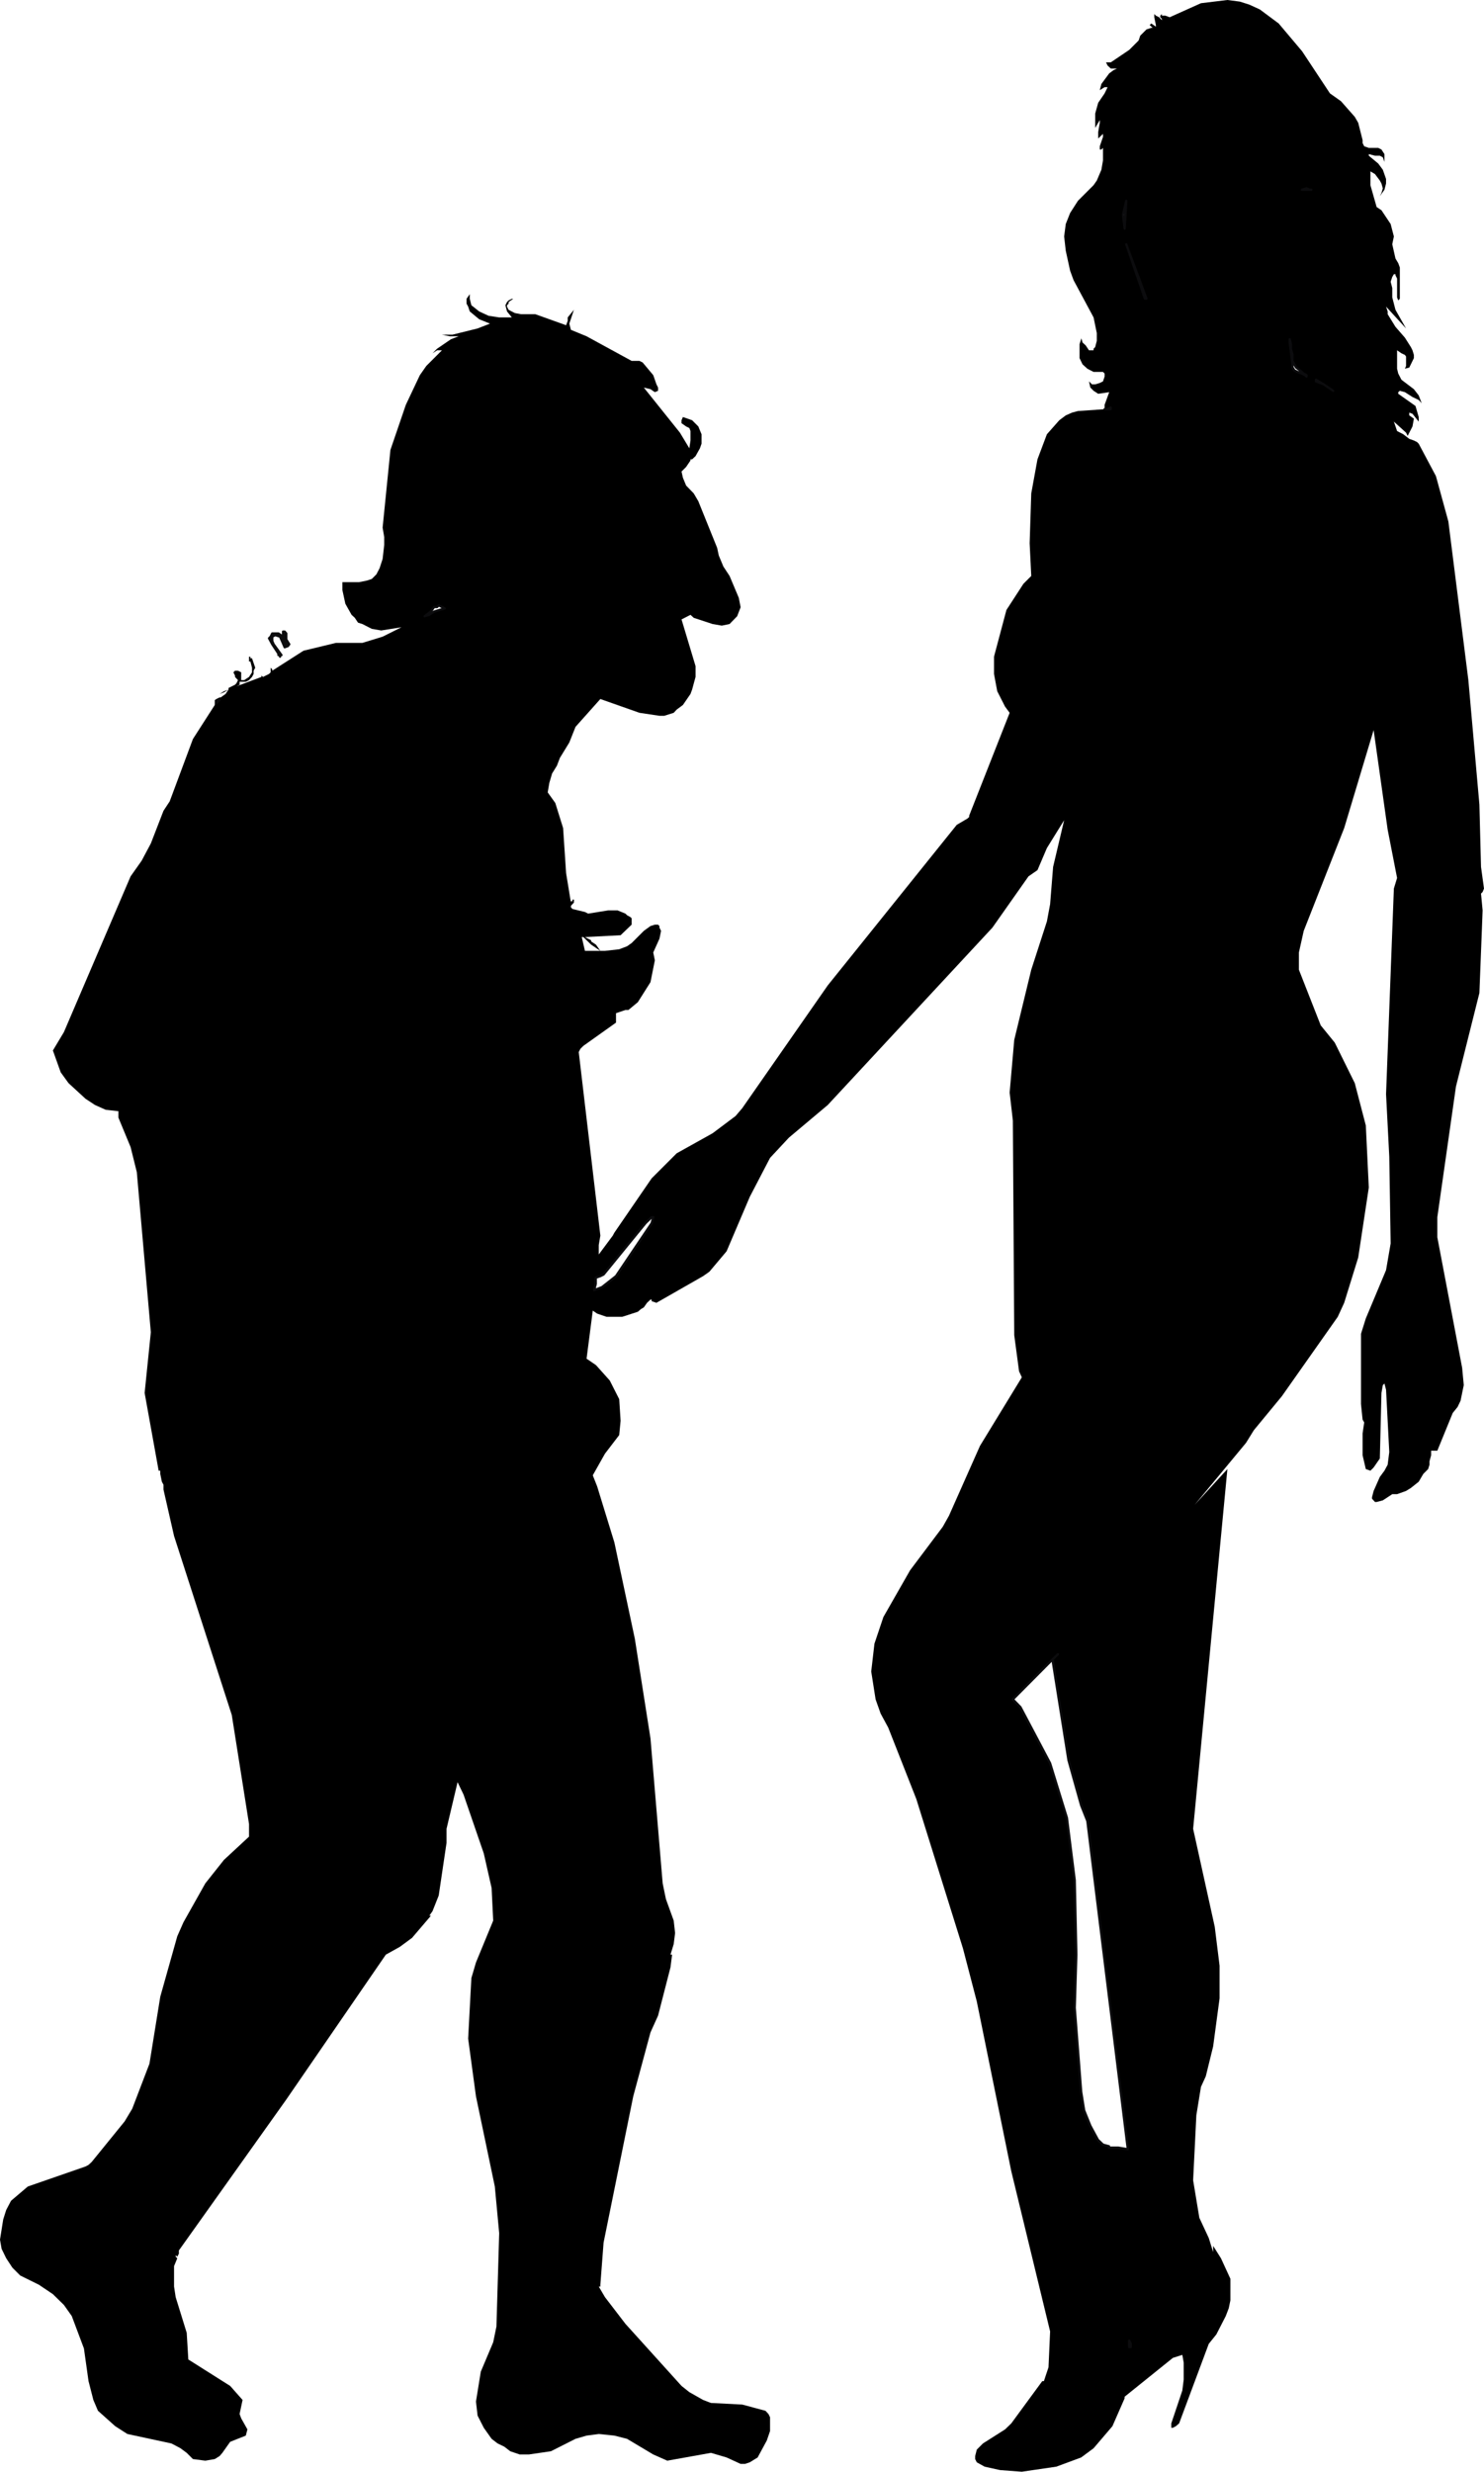 <?xml version="1.0" encoding="UTF-8" standalone="no"?>
<svg xmlns:xlink="http://www.w3.org/1999/xlink" height="537.3px" width="322.7px" xmlns="http://www.w3.org/2000/svg">
  <g transform="matrix(1.0, 0.0, 0.0, 1.0, 161.3, 268.65)">
    <path d="M-99.75 -131.3 L-99.4 -131.3 -99.05 -130.95 -99.05 -129.6 -98.4 -128.55 -98.7 -128.2 -99.4 -127.95 -100.4 -130.25 -101.45 -130.6 -102.1 -130.25 -102.1 -129.25 -101.8 -128.55 -100.1 -126.25 -100.75 -126.25 -100.75 -126.5 -102.1 -128.55 -102.8 -129.9 -102.45 -130.25 -102.1 -130.95 -100.75 -130.95 -99.75 -130.25 -99.75 -131.3 M-111.6 -118.75 L-112.6 -118.15 -113.55 -117.8 -112.6 -118.4 -111.6 -118.75" fill="#0c0c0e" fill-rule="evenodd" stroke="none"/>
    <path d="M123.5 -227.4 L122.8 -227.7 121.85 -227.4 123.5 -227.4 M83.25 -218.95 L83.6 -225.0 82.9 -221.95 83.25 -218.95 M87.65 -203.7 L88.0 -203.7 83.6 -215.55 87.65 -203.7 M79.2 -255.1 L80.25 -255.1 84.25 -257.8 86.3 -259.85 86.65 -260.9 88.0 -262.25 89.05 -262.6 89.35 -262.6 88.7 -263.2 89.05 -263.55 90.05 -262.85 90.05 -263.2 89.7 -264.9 89.7 -265.6 90.05 -265.25 90.75 -264.9 91.35 -264.25 91.35 -264.55 91.0 -264.9 91.0 -265.25 91.35 -265.6 91.35 -265.25 92.1 -265.25 93.05 -264.9 99.85 -267.95 105.6 -268.65 108.3 -268.3 110.35 -267.65 112.65 -266.6 116.75 -263.55 121.85 -257.5 127.9 -248.35 130.3 -246.65 133.3 -243.25 134.05 -241.95 135.0 -238.2 135.0 -237.55 135.35 -236.85 136.35 -236.5 138.4 -236.5 139.1 -236.15 139.75 -235.15 139.75 -233.45 139.4 -234.45 138.75 -234.8 137.7 -234.8 136.35 -235.15 136.35 -234.8 138.4 -233.1 139.4 -231.75 140.1 -229.75 140.1 -228.75 139.75 -227.4 138.75 -226.0 139.1 -226.7 139.4 -227.7 139.1 -228.75 138.75 -229.4 137.7 -230.8 136.7 -231.4 136.7 -228.4 138.05 -223.65 139.1 -222.95 141.1 -219.95 141.8 -217.25 141.45 -215.55 142.15 -212.45 142.75 -211.45 143.1 -210.5 143.1 -203.7 142.75 -203.35 142.5 -204.0 142.5 -208.1 142.15 -208.8 142.15 -209.05 141.8 -209.05 141.45 -208.45 141.1 -207.4 141.45 -206.05 141.45 -204.0 142.15 -201.3 144.45 -197.25 140.1 -202.0 140.45 -200.95 140.45 -200.35 142.15 -197.6 144.2 -195.25 145.5 -193.2 145.85 -192.5 146.15 -191.5 146.15 -190.8 145.15 -188.75 144.2 -188.5 144.45 -189.1 144.45 -191.15 144.2 -191.5 143.45 -191.85 142.5 -192.5 142.5 -188.5 142.75 -187.45 143.45 -186.1 146.15 -184.05 147.2 -182.7 147.85 -181.0 147.2 -181.7 145.85 -182.35 144.2 -183.4 143.1 -183.7 142.75 -183.4 142.75 -183.05 146.5 -180.4 147.2 -178.0 147.2 -177.0 145.85 -178.7 145.15 -178.95 145.15 -178.35 146.15 -177.65 145.85 -175.95 144.8 -173.9 144.45 -174.6 141.8 -177.0 142.5 -174.95 143.85 -174.25 145.15 -173.25 146.15 -172.9 146.85 -172.55 147.2 -172.2 150.95 -165.15 153.65 -155.3 158.0 -120.8 160.4 -93.75 160.75 -80.2 161.4 -75.5 161.1 -74.75 160.75 -74.4 161.1 -70.75 160.4 -52.8 155.3 -32.45 151.25 -4.05 151.25 0.3 156.65 28.7 157.0 32.45 156.3 35.85 155.65 37.2 154.6 38.5 151.25 46.7 149.9 46.7 149.9 47.7 149.55 49.0 149.55 49.75 149.25 50.7 148.2 51.75 147.2 53.45 145.5 54.8 144.45 55.45 142.5 56.15 141.45 56.15 139.4 57.5 138.05 57.85 137.7 57.85 137.05 57.15 137.05 56.8 137.4 55.45 138.75 52.4 139.75 51.05 140.45 49.75 140.8 47.0 140.1 33.45 139.75 32.1 139.4 32.45 139.1 34.15 138.75 48.4 137.4 50.35 136.7 51.05 135.7 50.7 135.0 47.7 135.0 42.95 135.35 40.55 135.0 39.95 134.65 36.55 134.65 21.3 135.7 17.95 140.1 7.45 141.1 1.65 140.8 -17.25 140.1 -30.8 141.8 -75.5 142.5 -77.8 140.45 -88.3 137.4 -109.95 131.0 -88.65 122.2 -66.3 121.15 -61.6 121.15 -57.85 125.9 -45.75 128.95 -42.0 133.3 -33.2 135.7 -24.0 136.35 -10.5 134.05 4.7 131.0 14.55 129.6 17.6 117.45 34.85 111.35 42.25 109.65 45.0 98.5 58.45 105.6 50.7 98.15 128.9 102.85 150.2 103.9 158.65 103.9 165.75 102.5 176.2 100.9 182.7 99.85 185.0 98.85 191.15 98.15 205.3 99.5 213.45 101.55 217.85 102.5 220.9 102.5 219.55 104.2 222.25 106.25 226.7 106.25 231.4 105.9 233.1 105.25 234.8 103.2 238.8 101.55 240.85 95.1 258.15 94.4 258.75 93.75 259.1 93.4 259.1 93.4 258.15 95.8 251.0 96.1 248.6 96.1 244.95 95.8 243.25 93.75 243.9 83.25 252.35 83.25 252.7 80.6 258.75 76.5 263.55 73.8 265.55 68.4 267.55 60.9 268.65 56.2 268.3 52.8 267.55 51.1 266.6 50.75 265.9 50.75 265.25 51.1 263.85 52.45 262.5 57.25 259.45 58.6 258.15 65.35 248.95 65.7 248.95 66.7 245.95 67.05 238.15 58.6 203.3 51.1 166.4 48.1 154.9 37.95 122.4 31.85 106.9 30.2 103.85 29.1 100.75 28.15 94.7 28.85 88.65 30.8 82.85 36.6 72.7 43.7 63.25 45.05 60.85 51.8 45.65 60.9 30.75 60.3 29.45 59.25 21.6 58.95 -25.05 58.25 -31.15 59.25 -42.6 62.95 -57.85 66.35 -68.35 67.05 -72.1 67.7 -80.2 70.1 -90.35 66.35 -84.3 64.3 -79.5 62.35 -78.15 54.5 -67.0 18.7 -28.45 10.25 -21.35 6.15 -16.95 1.75 -8.5 -3.3 3.35 -7.05 7.8 -8.4 8.75 -18.55 14.55 -19.6 14.2 -19.6 13.85 -19.85 13.85 -20.6 14.55 -21.3 15.55 -21.9 15.9 -22.6 16.5 -26.0 17.6 -29.4 17.6 -31.45 16.9 -32.4 16.25 -33.75 26.7 -31.7 28.1 -28.7 31.45 -26.65 35.5 -26.35 40.2 -26.65 43.3 -29.75 47.35 -32.4 52.05 -31.45 54.45 -27.7 66.65 -23.25 87.6 -19.85 109.25 -17.2 140.75 -16.5 144.15 -14.8 148.85 -14.5 151.55 -14.8 153.95 -15.5 156.25 -15.15 156.25 -15.5 159.0 -18.2 169.5 -19.85 173.15 -23.6 187.05 -30.05 218.85 -30.75 228.0 -30.75 228.4 -31.1 228.4 -29.75 230.7 -25.3 236.5 -13.1 250.0 -11.4 251.35 -8.4 253.05 -6.7 253.7 0.1 254.05 5.15 255.4 5.8 256.1 6.15 256.8 6.15 259.8 5.45 261.85 3.45 265.55 1.75 266.6 0.7 266.95 -0.25 266.95 -3.3 265.55 -6.7 264.55 -16.2 266.25 -19.25 264.9 -24.95 261.5 -27.7 260.8 -31.1 260.45 -33.75 260.8 -36.15 261.5 -41.5 264.2 -46.3 264.9 -48.3 264.9 -50.35 264.2 -51.65 263.2 -53.1 262.5 -54.4 261.5 -56.1 259.1 -57.45 256.45 -57.8 253.4 -56.75 246.9 -54.05 240.5 -53.35 237.1 -52.75 216.8 -53.7 206.65 -57.8 187.05 -59.5 174.5 -58.8 161.35 -57.8 157.95 -54.05 148.85 -54.4 141.75 -56.1 134.25 -60.5 121.45 -61.8 118.75 -64.2 128.9 -64.2 131.95 -65.9 143.4 -67.25 146.8 -67.95 147.8 -67.6 147.8 -71.7 152.6 -74.35 154.55 -77.4 156.25 -99.05 187.75 -122.4 220.55 -122.4 221.25 -122.75 221.9 -123.1 221.6 -123.1 221.9 -122.75 222.25 -123.45 223.95 -123.45 228.4 -123.1 230.7 -120.7 238.45 -120.35 244.25 -111.25 250.0 -108.55 253.05 -109.2 256.1 -108.85 257.05 -107.5 259.45 -107.85 260.8 -111.25 262.15 -112.95 264.55 -113.55 265.25 -114.6 265.9 -116.65 266.25 -119.35 265.9 -120.7 264.55 -122.05 263.55 Q-123.05 263.0 -124.05 262.5 L-133.6 260.45 -136.25 258.75 -140.0 255.4 -141.0 253.05 -142.05 248.95 -143.05 241.85 -145.7 234.8 -147.4 232.4 -149.8 230.05 -152.85 228.0 -156.9 226.0 -158.6 224.3 -159.95 222.25 -160.95 220.2 -161.3 218.2 -160.6 213.8 -159.95 211.75 -158.9 209.75 -155.25 206.65 -142.7 202.3 -142.05 201.95 -141.35 201.3 -134.2 192.5 -132.55 189.75 -128.8 179.95 -126.45 165.4 -122.75 152.25 -121.4 149.2 -116.65 140.75 -112.6 135.65 -107.15 130.6 -107.15 127.85 -110.9 104.15 -123.45 65.25 -125.75 55.15 -125.75 54.1 -126.1 53.45 -126.45 51.75 -126.45 51.05 -126.8 51.05 -129.85 34.15 -128.5 20.95 -131.55 -13.85 -132.9 -19.3 -135.55 -25.7 -135.55 -27.1 -138.3 -27.4 -140.65 -28.45 -142.7 -29.8 -146.4 -33.2 -148.1 -35.55 -149.8 -40.3 -147.4 -44.3 -132.9 -78.15 -130.5 -81.55 -128.5 -85.3 -125.75 -92.4 -124.4 -94.45 -119.35 -108.0 -114.6 -115.4 -114.6 -116.45 -114.25 -116.7 -113.55 -117.05 -113.3 -117.05 -112.25 -117.8 -111.6 -118.75 -111.6 -119.1 -110.2 -119.8 -109.9 -120.1 -109.55 -120.8 -110.2 -121.5 -110.2 -121.8 -110.55 -122.5 -110.2 -122.85 -109.55 -122.85 -108.85 -122.5 -108.85 -120.8 -108.2 -120.8 -107.15 -121.5 -106.5 -122.5 -106.5 -123.5 -106.85 -124.85 -107.15 -124.85 -107.15 -125.9 -106.85 -125.9 -106.85 -125.55 -106.5 -125.55 -105.8 -123.5 -106.15 -122.85 -106.15 -122.15 -106.5 -121.5 -107.15 -120.8 -107.85 -120.45 -109.2 -120.45 -109.2 -119.8 -109.9 -119.45 -104.45 -121.5 -104.45 -121.8 -104.1 -121.5 -102.8 -122.15 -102.45 -122.5 -102.45 -123.5 -102.1 -123.15 -102.1 -122.85 -95.3 -127.2 -88.25 -128.9 -82.5 -128.9 -78.1 -130.25 -74.0 -132.3 -78.4 -131.6 -80.45 -131.95 -82.5 -133.0 -83.45 -133.3 -84.15 -134.35 -84.85 -135.0 -86.2 -137.4 -86.85 -140.4 -86.85 -142.1 -83.2 -142.1 -81.5 -142.45 -80.45 -142.8 -79.45 -143.8 -78.75 -145.15 -78.1 -147.15 -77.75 -150.2 -77.75 -151.9 -78.1 -153.95 -76.4 -170.85 -73.05 -180.65 -70.0 -187.1 -68.6 -189.1 -65.2 -192.5 -66.25 -192.5 -67.25 -191.85 -66.25 -192.85 -63.25 -194.9 -61.55 -195.55 -63.5 -195.55 -65.2 -195.9 -62.9 -195.9 -57.45 -197.25 -54.75 -198.3 -57.1 -199.25 -59.15 -200.95 -59.5 -202.0 -59.85 -202.65 -59.85 -203.7 -59.15 -204.7 -59.15 -203.7 -58.8 -202.3 -57.1 -200.95 -55.05 -200.0 -52.75 -199.65 -50.0 -199.65 -51.05 -200.95 -51.4 -202.3 -51.05 -203.0 -50.7 -203.35 -50.0 -203.7 -49.7 -203.7 -50.7 -203.0 -50.7 -202.65 -51.05 -202.3 -51.05 -202.0 -50.7 -201.3 -49.35 -200.6 -48.0 -200.35 -44.9 -200.35 -38.2 -197.95 -37.85 -198.9 -37.85 -199.65 -36.5 -201.3 -37.5 -198.3 -37.15 -196.95 -33.75 -195.55 -23.95 -190.2 -22.25 -190.2 -21.55 -189.85 -19.25 -187.1 -18.55 -185.1 -18.2 -184.4 -18.2 -183.7 -18.9 -183.4 -19.85 -184.05 -21.3 -184.4 -13.45 -174.6 -11.4 -171.2 -11.15 -172.9 -11.15 -174.95 -11.4 -175.6 -12.1 -175.95 -13.1 -176.65 -13.1 -177.3 -12.8 -178.0 -10.8 -177.3 -9.45 -175.95 -8.75 -174.25 -8.75 -172.2 -9.1 -171.2 -10.05 -169.5 -10.8 -168.8 -11.15 -168.8 -11.15 -168.55 -12.1 -167.15 -13.1 -166.15 -12.8 -164.8 -12.1 -163.1 -10.45 -161.4 -9.45 -159.7 -5.35 -149.55 -5.0 -147.9 -4.0 -145.5 -2.65 -143.45 -0.65 -138.7 -0.25 -136.65 -1.0 -134.7 -2.65 -133.0 -4.35 -132.65 -6.35 -133.0 -10.45 -134.35 -11.15 -135.0 -13.1 -134.0 -10.05 -123.85 -10.05 -121.5 -10.8 -118.75 -11.15 -117.8 -12.8 -115.4 -14.15 -114.4 -14.8 -113.7 -16.85 -113.05 -17.9 -113.05 -22.25 -113.7 -30.75 -116.7 -36.15 -110.65 -37.5 -107.25 -39.55 -103.9 -40.2 -102.2 -41.25 -100.5 -41.85 -98.45 -42.2 -96.4 -40.55 -94.1 -38.85 -88.65 -38.2 -78.85 -37.15 -72.45 -37.15 -72.75 -36.8 -72.75 -36.8 -73.1 -36.5 -73.1 -36.5 -72.45 -37.15 -71.75 -37.15 -71.4 -36.8 -71.05 -34.1 -70.4 -33.4 -70.05 -29.05 -70.75 -27.0 -70.75 -25.3 -70.05 -24.95 -69.7 -24.3 -69.35 -23.95 -69.05 -23.95 -67.65 -26.35 -65.35 -34.1 -64.95 -32.75 -64.25 -32.75 -64.0 -31.7 -63.3 -30.75 -61.95 -32.75 -63.3 -34.45 -64.95 -34.8 -64.95 -34.1 -61.95 -30.75 -61.95 -29.75 -61.95 -26.65 -62.3 -24.95 -62.95 -23.95 -63.65 -21.3 -66.3 -19.85 -67.35 -18.9 -67.65 -18.2 -67.65 -17.9 -67.35 -17.9 -67.0 -17.55 -66.3 -17.9 -64.6 -19.25 -61.6 -18.9 -59.9 -19.85 -55.15 -22.6 -50.8 -24.65 -49.1 -25.3 -49.1 -27.35 -48.4 -27.35 -46.35 -34.45 -41.3 -35.1 -40.65 -35.45 -39.95 -30.75 -0.05 -31.1 2.0 -31.1 4.05 -28.05 -0.05 -27.7 -0.7 -19.6 -12.5 -14.15 -17.95 -6.35 -22.3 -1.35 -26.05 0.1 -27.75 18.7 -54.45 46.75 -89.35 49.05 -90.7 49.45 -91.05 49.45 -91.35 58.25 -113.7 57.25 -115.05 55.55 -118.4 54.85 -122.15 54.85 -125.9 57.55 -136.05 61.25 -141.75 62.95 -143.45 62.6 -150.55 62.95 -161.4 64.3 -168.8 66.35 -174.25 69.05 -177.3 70.45 -178.35 71.8 -178.95 73.1 -179.3 78.9 -179.7 78.9 -180.65 79.9 -183.4 77.5 -183.05 76.5 -183.7 75.8 -184.4 75.5 -185.75 76.15 -185.1 76.85 -185.1 77.85 -185.4 78.55 -185.75 78.9 -186.8 78.9 -187.45 78.55 -187.8 76.5 -187.8 75.15 -188.5 74.1 -189.45 73.45 -190.8 73.45 -193.85 73.85 -195.1 74.1 -194.2 74.8 -193.55 75.5 -192.5 76.5 -192.5 76.5 -192.85 76.85 -193.2 77.2 -194.55 77.2 -196.25 76.5 -199.65 72.15 -207.75 71.4 -209.8 70.45 -214.15 70.1 -217.25 70.45 -219.95 71.4 -222.35 73.1 -225.0 76.5 -228.4 77.2 -229.4 78.2 -231.75 78.55 -233.8 78.55 -236.5 78.2 -236.15 77.85 -236.15 77.85 -236.85 78.55 -238.9 78.55 -239.55 77.5 -238.55 77.5 -239.9 77.85 -241.95 77.85 -242.55 76.85 -240.85 76.85 -243.95 77.5 -246.3 78.9 -248.35 79.55 -249.7 78.9 -249.7 77.85 -249.05 78.2 -250.4 79.9 -252.7 80.85 -253.4 81.6 -253.75 80.25 -253.75 79.55 -254.4 79.2 -255.1 M124.85 -186.1 L124.85 -185.75 126.55 -185.1 124.85 -186.1 M121.85 -187.8 L120.5 -188.75 119.8 -190.2 119.8 -191.5 119.45 -192.85 119.45 -193.85 119.15 -194.9 119.15 -194.2 119.8 -189.45 119.8 -188.75 120.15 -188.15 120.85 -187.8 121.85 -187.45 122.55 -187.1 122.8 -186.8 122.8 -187.1 122.2 -187.45 121.85 -187.8 M84.25 240.15 L84.25 241.55 84.6 241.55 84.6 240.85 84.25 240.15 M67.7 92.65 L67.7 92.05 58.95 100.75 60.65 102.45 67.05 114.65 70.7 126.5 72.4 140.05 72.75 156.25 72.4 167.8 73.8 186.1 74.45 190.1 75.8 193.5 77.5 196.5 78.55 197.55 79.9 197.9 79.9 198.2 81.95 198.2 83.95 198.55 75.15 127.2 73.8 123.8 71.05 114.05 67.7 92.65 M80.25 -179.7 L80.25 -180.05 79.55 -179.7 80.25 -179.7 M-65.9 -137.0 L-66.25 -136.65 -66.9 -136.65 -67.6 -135.7 -68.95 -134.7 -67.95 -135.0 -66.9 -135.7 -64.55 -136.4 -65.9 -137.0 M-114.25 -116.1 L-114.25 -115.75 -113.55 -116.45 -113.9 -116.45 -114.25 -116.1 M-19.6 -2.7 L-19.25 -4.05 -19.6 -4.05 -30.05 8.4 -30.75 8.75 -31.7 9.1 -31.7 10.45 -32.05 11.8 -30.4 11.15 -27.35 8.75 -19.6 -2.7" fill="#000000" fill-rule="evenodd" stroke="none"/>
    <path d="M-20.95 -2.75 L-19.6 -4.05 -19.25 -4.05 -19.6 -2.75 -27.35 8.75 -30.4 11.15 -32.1 11.8 -31.75 10.45 -31.75 9.1 -30.75 8.75 -30.05 8.4 -20.95 -2.75 Z" fill="none" stroke="#0c0c0e" stroke-linecap="round" stroke-linejoin="round" stroke-width="0.5"/>
    <path d="M-65.9 -137.05 L-66.25 -136.7 -66.9 -136.7 -67.6 -135.7 -68.95 -134.7 -67.95 -135.0 -66.9 -135.7 -64.6 -136.4 -65.9 -137.05 Z" fill="none" stroke="#0c0c0e" stroke-linecap="round" stroke-linejoin="round" stroke-width="0.5"/>
    <path d="M-113.6 -116.45 L-113.95 -116.45 -114.3 -116.1 -114.3 -115.75 -113.6 -116.45 Z" fill="none" stroke="#0c0c0e" stroke-linecap="round" stroke-linejoin="round" stroke-width="0.5"/>
    <path d="M-102.1 -130.95 L-102.45 -130.25 -102.8 -129.9 -102.1 -128.6 -100.75 -126.55 -100.75 -126.25 -100.4 -126.25 -100.1 -126.25 -101.8 -128.6 -102.1 -129.3 -102.1 -130.25 -101.45 -130.6 -100.4 -130.25 -99.4 -127.95 -98.7 -128.2 -98.4 -128.6 -99.05 -129.65 -99.05 -130.95 -99.4 -131.35 -99.75 -131.35 -99.75 -130.25 -100.75 -130.95 -102.1 -130.95 M-100.4 -125.9 L-100.4 -126.25" fill="none" stroke="#0c0c0e" stroke-linecap="round" stroke-linejoin="round" stroke-width="0.5"/>
    <path d="M87.65 -203.75 L83.6 -215.55 88.0 -203.75 87.65 -203.75 Z" fill="none" stroke="#0c0c0e" stroke-linecap="round" stroke-linejoin="round" stroke-width="0.5"/>
    <path d="M78.9 -179.7 L79.5 -179.7 80.2 -180.05 80.2 -179.7 79.5 -179.7" fill="none" stroke="#0c0c0e" stroke-linecap="round" stroke-linejoin="round" stroke-width="0.5"/>
    <path d="M68.75 90.95 L67.65 92.0 67.65 92.65 71.05 114.0 73.8 123.8 75.15 127.2 83.95 198.55 81.9 198.2 79.85 198.2 79.85 197.9 78.55 197.55 77.45 196.5 75.8 193.45 74.45 190.1 73.8 186.05 72.4 167.8 72.75 156.25 72.4 140.05 70.7 126.5 67.05 114.65 60.6 102.45 58.95 100.75 67.65 92.0" fill="none" stroke="#0c0c0e" stroke-linecap="round" stroke-linejoin="round" stroke-width="0.5"/>
    <path d="M84.25 240.15 L84.6 240.85 84.6 241.55 84.25 241.55 84.25 240.15 Z" fill="none" stroke="#0c0c0e" stroke-linecap="round" stroke-linejoin="round" stroke-width="0.5"/>
    <path d="M119.15 -194.2 L119.75 -189.5 119.75 -188.8 120.15 -188.15 120.85 -187.8 121.8 -187.45 122.5 -187.1 122.8 -186.8 122.8 -187.1 122.15 -187.45 121.8 -187.8 120.5 -188.8 119.75 -190.2 119.75 -191.55 119.4 -192.85 119.4 -193.85 119.15 -194.9 119.15 -194.2 Z" fill="none" stroke="#0c0c0e" stroke-linecap="round" stroke-linejoin="round" stroke-width="0.5"/>
    <path d="M126.55 -185.1 L124.85 -185.75 124.85 -186.1 126.55 -185.1 128.6 -183.7" fill="none" stroke="#0c0c0e" stroke-linecap="round" stroke-linejoin="round" stroke-width="0.5"/>
    <path d="M123.85 -227.4 L123.5 -227.4 121.8 -227.4 122.8 -227.7 123.5 -227.4" fill="none" stroke="#0c0c0e" stroke-linecap="round" stroke-linejoin="round" stroke-width="0.5"/>
    <path d="M83.25 -218.95 L82.9 -222.0 83.6 -225.0 83.25 -218.95 Z" fill="none" stroke="#0c0c0e" stroke-linecap="round" stroke-linejoin="round" stroke-width="0.5"/>
  </g>
</svg>
